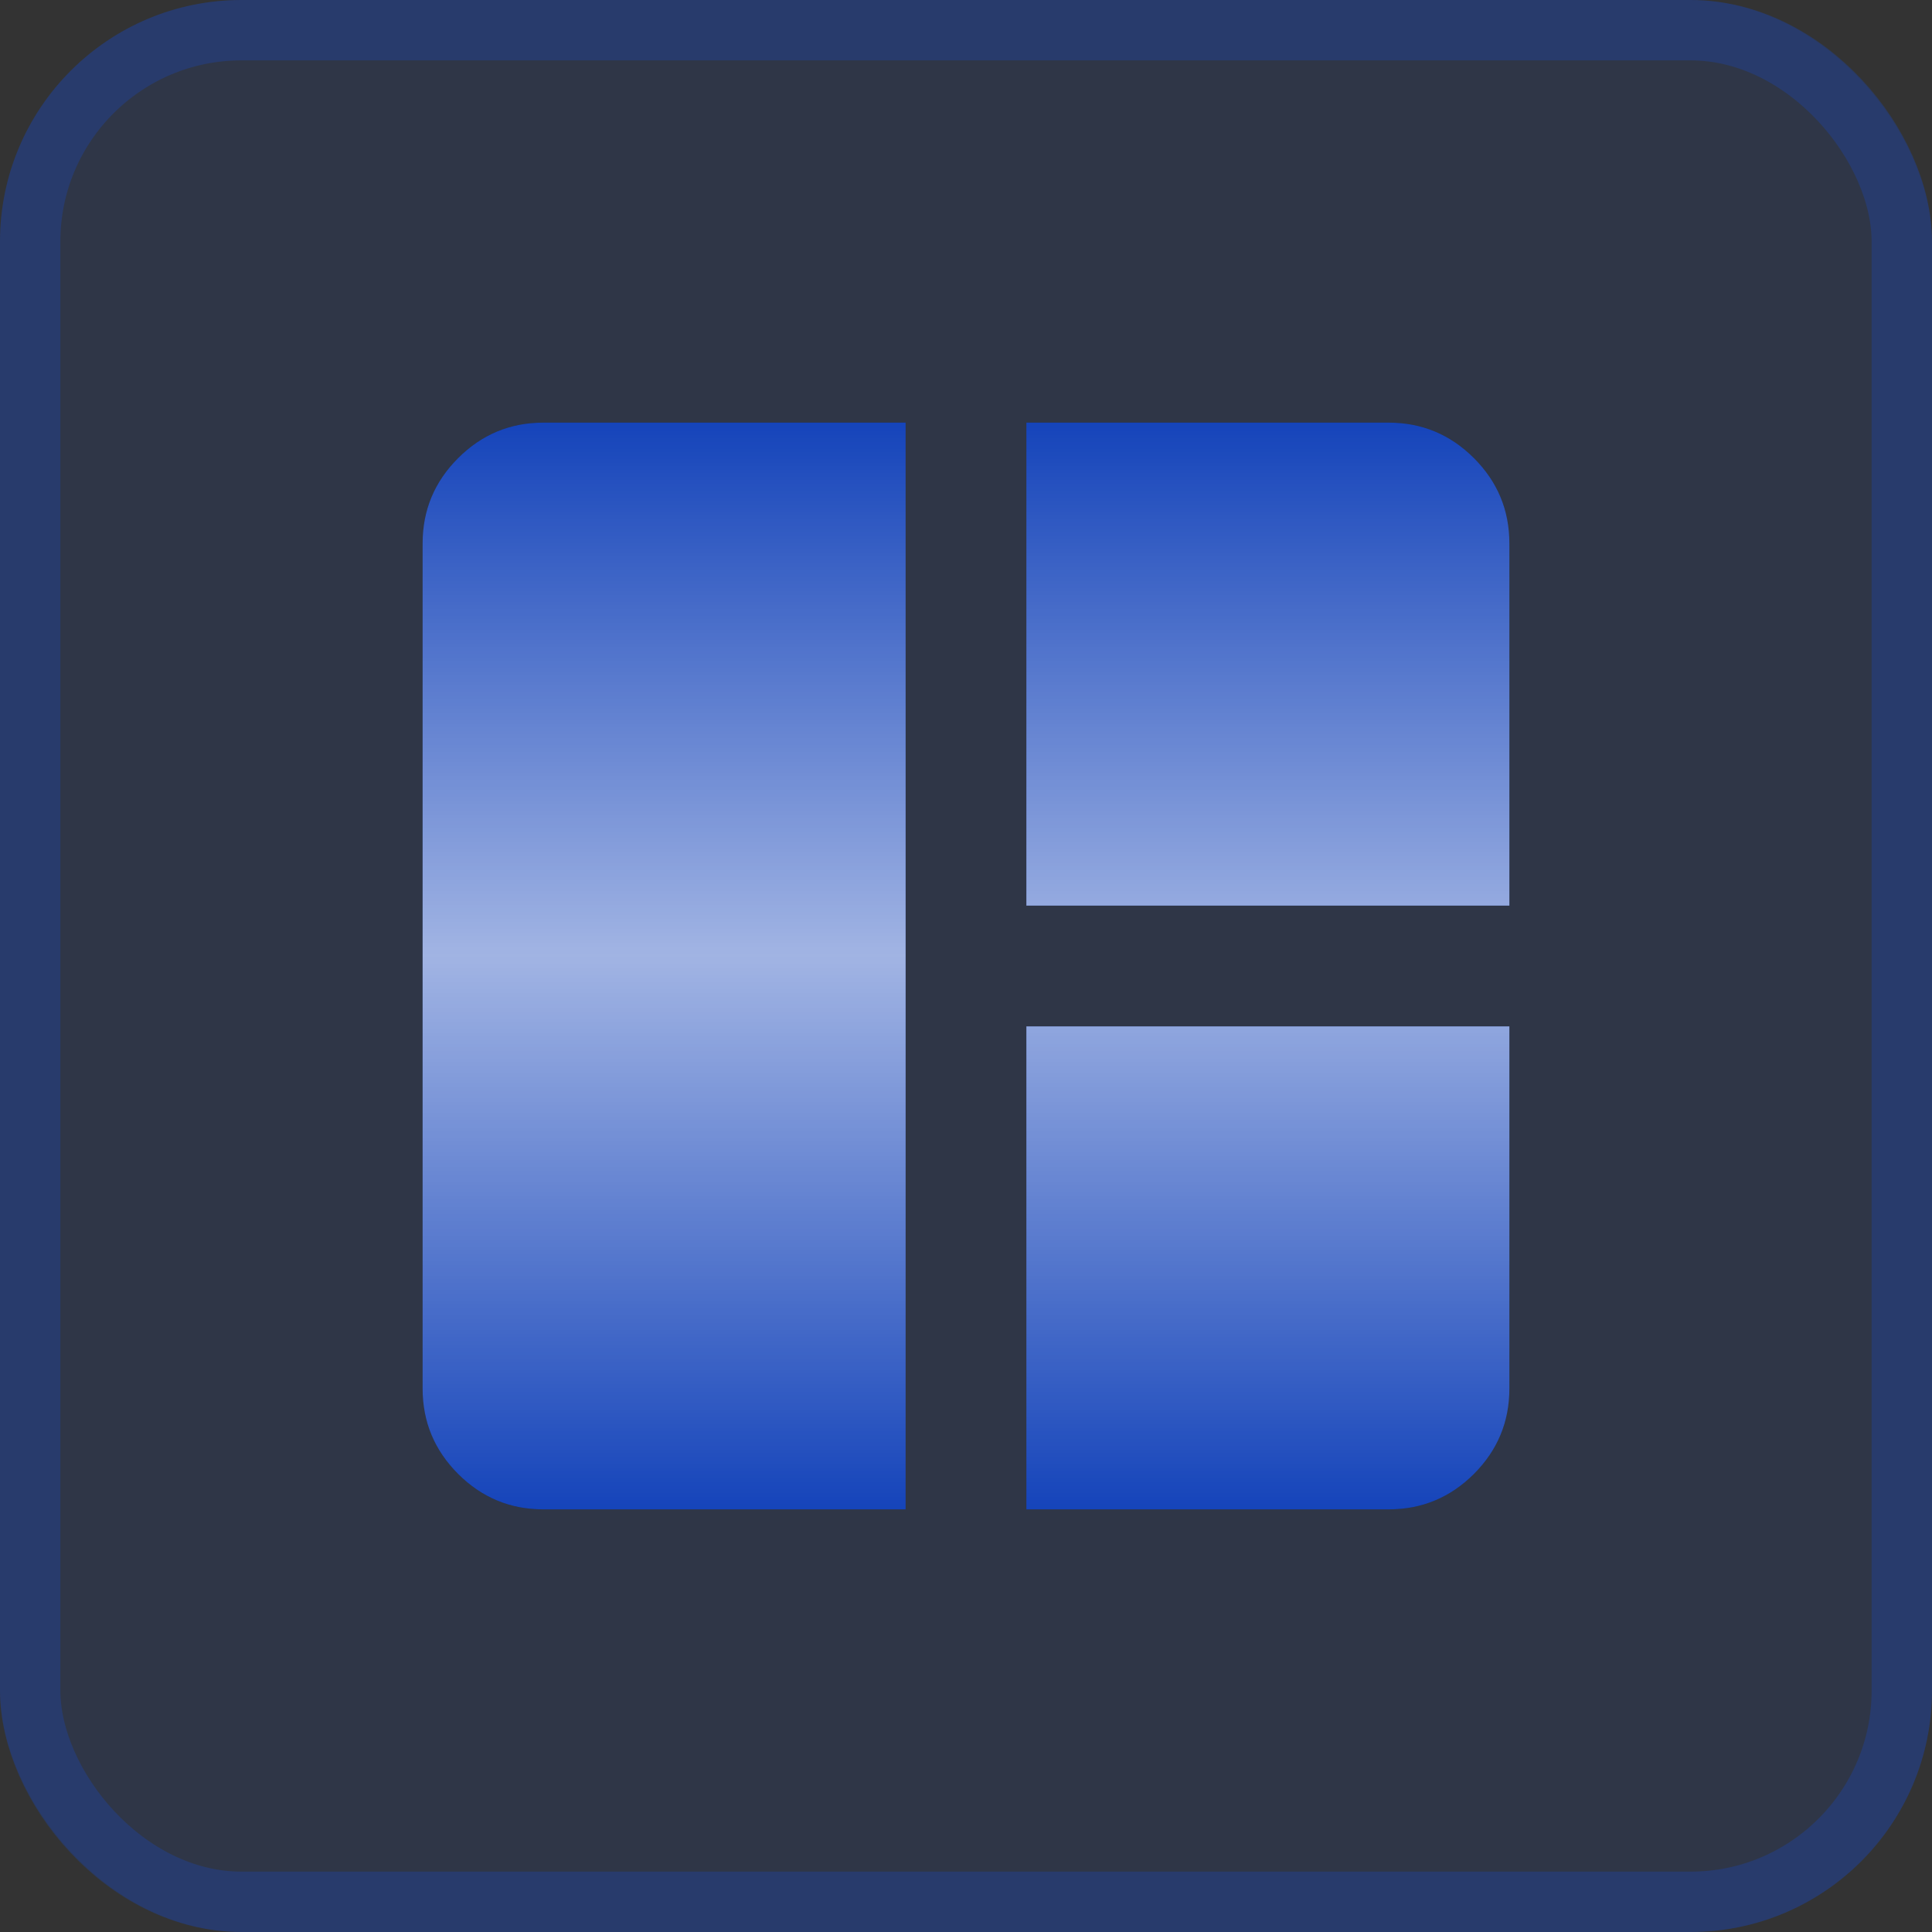 <svg width="32" height="32" viewBox="0 0 32 32" fill="none" xmlns="http://www.w3.org/2000/svg">
<rect x="0" y="0" width="32" height="32" fill="#333333" stroke="none"/>
<rect width="32" height="32" rx="4" fill="#0D52FF" fill-opacity="0.1"/>
<rect x="0.5" y="0.5" width="31" height="31" rx="3.5" stroke="#0D52FF" stroke-opacity="0.2"/>
<path d="M15 25H9C8.45 25 7.979 24.804 7.588 24.413C7.196 24.021 7 23.55 7 23V9C7 8.45 7.196 7.979 7.588 7.588C7.979 7.196 8.45 7 9 7H15V25ZM17 15V7H23C23.55 7 24.021 7.196 24.413 7.588C24.804 7.979 25 8.45 25 9V15H17ZM17 25V17H25V23C25 23.55 24.804 24.021 24.413 24.413C24.021 24.804 23.55 25 23 25H17Z" fill="black" fill-opacity="0.2"/>
<path d="M15 25H9C8.45 25 7.979 24.804 7.588 24.413C7.196 24.021 7 23.55 7 23V9C7 8.45 7.196 7.979 7.588 7.588C7.979 7.196 8.45 7 9 7H15V25ZM17 15V7H23C23.55 7 24.021 7.196 24.413 7.588C24.804 7.979 25 8.45 25 9V15H17ZM17 25V17H25V23C25 23.55 24.804 24.021 24.413 24.413C24.021 24.804 23.55 25 23 25H17Z" fill="#0D52FF" fill-opacity="0.65"/>
<path d="M15 25H9C8.45 25 7.979 24.804 7.588 24.413C7.196 24.021 7 23.55 7 23V9C7 8.45 7.196 7.979 7.588 7.588C7.979 7.196 8.45 7 9 7H15V25ZM17 15V7H23C23.55 7 24.021 7.196 24.413 7.588C24.804 7.979 25 8.45 25 9V15H17ZM17 25V17H25V23C25 23.55 24.804 24.021 24.413 24.413C24.021 24.804 23.55 25 23 25H17Z" fill="url(#paint0_linear_3082_10650)" fill-opacity="0.6" style="mix-blend-mode:overlay"/>
<defs>
<linearGradient id="paint0_linear_3082_10650" x1="16" y1="7" x2="16" y2="25" gradientUnits="userSpaceOnUse">
<stop stop-color="white" stop-opacity="0"/>
<stop offset="0.49" stop-color="white"/>
<stop offset="1" stop-color="white" stop-opacity="0"/>
</linearGradient>
</defs>
</svg>
